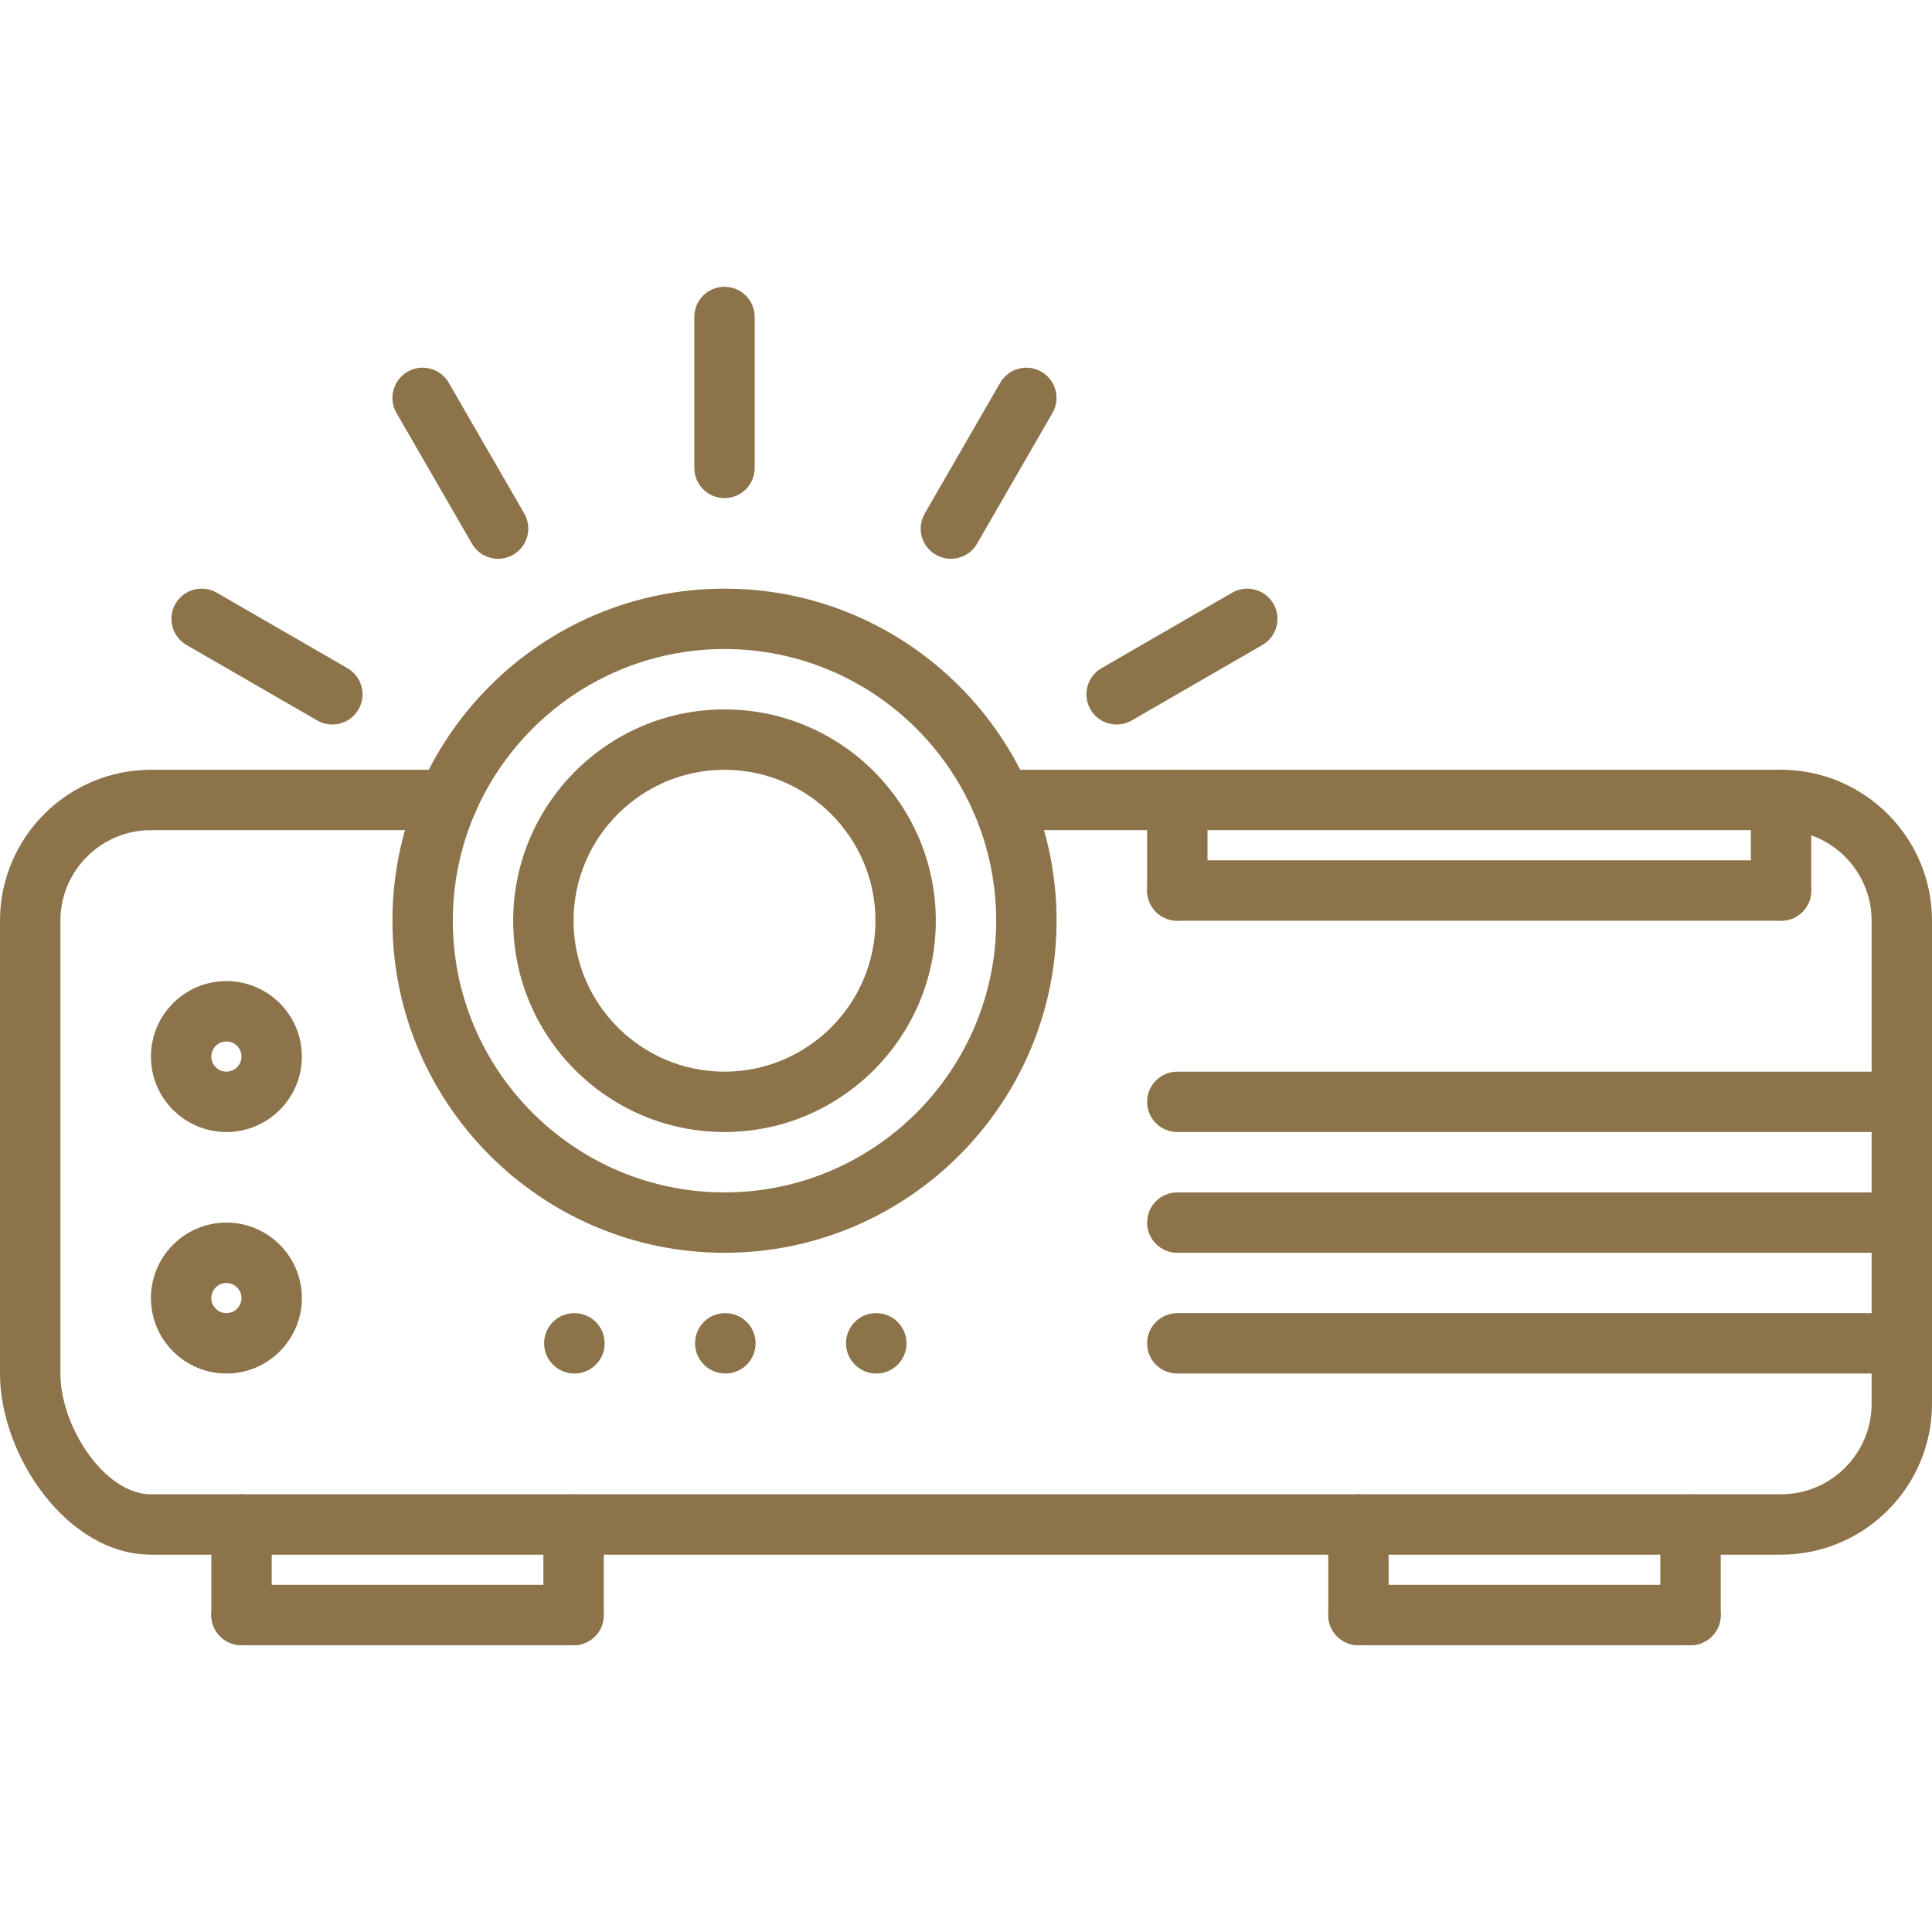 <?xml version="1.0"?>
<svg xmlns="http://www.w3.org/2000/svg" height="512px" viewBox="0 -76 512 512" width="512px"><path d="m192.238 288c-4.422 0-8.039-3.574-8.039-8s3.535-8 7.953-8h.086c4.418 0 8 3.574 8 8s-3.582 8-8 8zm0 0" fill="#8C734A"/><path d="m232.238 288c-4.422 0-8.039-3.574-8.039-8s3.535-8 7.953-8h.086c4.418 0 8 3.574 8 8s-3.582 8-8 8zm0 0" fill="#8C734A"/><path d="m152.238 288c-4.422 0-8.039-3.574-8.039-8s3.535-8 7.953-8h.086c4.418 0 8 3.574 8 8s-3.582 8-8 8zm0 0" fill="#8C734A"/><path d="m472 336h-432c-22.16 0-40-26.258-40-48v-120c0-22.055 17.945-40 40-40 4.426 0 8 3.574 8 8s-3.574 8-8 8c-13.23 0-24 10.77-24 24v120c0 13.969 11.641 32 24 32h432c13.23 0 24-10.77 24-24v-128c0-13.23-10.77-24-24-24-4.426 0-8-3.574-8-8s3.574-8 8-8c22.055 0 40 17.945 40 40v128c0 22.055-17.945 40-40 40zm0 0" fill="#8C734A"/><path d="m192 256c-48.52 0-88-39.48-88-88s39.48-88 88-88 88 39.48 88 88-39.48 88-88 88zm0-160c-39.703 0-72 32.297-72 72s32.297 72 72 72 72-32.297 72-72-32.297-72-72-72zm0 0" fill="#8C734A"/><path d="m192 224c-30.871 0-56-25.129-56-56s25.129-56 56-56 56 25.129 56 56-25.129 56-56 56zm0-96c-22.055 0-40 17.945-40 40s17.945 40 40 40 40-17.945 40-40-17.945-40-40-40zm0 0" fill="#8C734A"/><path d="m60 224c-11.031 0-20-8.969-20-20s8.969-20 20-20 20 8.969 20 20-8.969 20-20 20zm0-24c-2.199 0-4 1.801-4 4s1.801 4 4 4 4-1.801 4-4-1.801-4-4-4zm0 0" fill="#8C734A"/><path d="m60 288c-11.031 0-20-8.969-20-20s8.969-20 20-20 20 8.969 20 20-8.969 20-20 20zm0-24c-2.199 0-4 1.801-4 4s1.801 4 4 4 4-1.801 4-4-1.801-4-4-4zm0 0" fill="#8C734A"/><path d="m312 168c-4.426 0-8-3.574-8-8v-24c0-4.426 3.574-8 8-8s8 3.574 8 8v24c0 4.426-3.574 8-8 8zm0 0" fill="#8C734A"/><path d="m472 168h-160c-4.426 0-8-3.574-8-8s3.574-8 8-8h160c4.426 0 8 3.574 8 8s-3.574 8-8 8zm0 0" fill="#8C734A"/><path d="m472 168c-4.426 0-8-3.574-8-8v-24c0-4.426 3.574-8 8-8s8 3.574 8 8v24c0 4.426-3.574 8-8 8zm0 0" fill="#8C734A"/><path d="m504 224h-192c-4.426 0-8-3.574-8-8s3.574-8 8-8h192c4.426 0 8 3.574 8 8s-3.574 8-8 8zm0 0" fill="#8C734A"/><path d="m504 256h-192c-4.426 0-8-3.574-8-8s3.574-8 8-8h192c4.426 0 8 3.574 8 8s-3.574 8-8 8zm0 0" fill="#8C734A"/><path d="m504 288h-192c-4.426 0-8-3.574-8-8s3.574-8 8-8h192c4.426 0 8 3.574 8 8s-3.574 8-8 8zm0 0" fill="#8C734A"/><path d="m64 360c-4.426 0-8-3.574-8-8v-24c0-4.426 3.574-8 8-8s8 3.574 8 8v24c0 4.426-3.574 8-8 8zm0 0" fill="#8C734A"/><path d="m152.008 360h-88.008c-4.426 0-8-3.574-8-8s3.574-8 8-8h88.008c4.426 0 8 3.574 8 8s-3.574 8-8 8zm0 0" fill="#8C734A"/><path d="m152.008 360c-4.422 0-8-3.574-8-8v-24c0-4.426 3.578-8 8-8 4.426 0 8 3.574 8 8v24c0 4.426-3.574 8-8 8zm0 0" fill="#8C734A"/><path d="m360 360c-4.426 0-8-3.574-8-8v-24c0-4.426 3.574-8 8-8s8 3.574 8 8v24c0 4.426-3.574 8-8 8zm0 0" fill="#8C734A"/><path d="m448.008 360h-88.008c-4.426 0-8-3.574-8-8s3.574-8 8-8h88.008c4.426 0 8 3.574 8 8s-3.574 8-8 8zm0 0" fill="#8C734A"/><path d="m448.008 360c-4.422 0-8-3.574-8-8v-24c0-4.426 3.578-8 8-8 4.426 0 8 3.574 8 8v24c0 4.426-3.574 8-8 8zm0 0" fill="#8C734A"/><path d="m118.664 144h-78.664c-4.426 0-8-3.574-8-8s3.574-8 8-8h78.664c4.426 0 8 3.574 8 8s-3.574 8-8 8zm0 0" fill="#8C734A"/><path d="m472 144h-206.656c-4.422 0-8-3.574-8-8s3.578-8 8-8h206.656c4.426 0 8 3.574 8 8s-3.574 8-8 8zm0 0" fill="#8C734A"/><path d="m192 56c-4.426 0-8-3.574-8-8v-40c0-4.426 3.574-8 8-8s8 3.574 8 8v40c0 4.426-3.574 8-8 8zm0 0" fill="#8C734A"/><path d="m132.008 72.078c-2.77 0-5.457-1.43-6.938-4l-20-34.637c-2.207-3.832-.895-8.723 2.93-10.93 3.816-2.207 8.711-.902 10.93 2.93l20 34.637c2.207 3.832.895 8.723-2.93 10.93-1.258.727-2.633 1.07-3.992 1.07zm0 0" fill="#8C734A"/><path d="m88.07 116c-1.359 0-2.734-.344-3.992-1.07l-34.637-20c-3.832-2.211-5.145-7.098-2.938-10.93 2.207-3.832 7.113-5.145 10.93-2.93l34.637 20c3.832 2.211 5.145 7.105 2.93 10.93-1.48 2.566-4.168 4-6.93 4zm0 0" fill="#8C734A"/><path d="m295.93 116c-2.77 0-5.457-1.434-6.938-4-2.207-3.832-.895-8.719 2.93-10.93l34.621-20c3.816-2.207 8.715-.902 10.93 2.93 2.207 3.832.895 8.719-2.93 10.93l-34.621 20c-1.258.727-2.633 1.07-3.992 1.07zm0 0" fill="#8C734A"/><path d="m251.992 72.078c-1.359 0-2.734-.344-3.992-1.07-3.832-2.207-5.145-7.105-2.93-10.93l19.984-34.629c2.211-3.824 7.113-5.145 10.93-2.93 3.832 2.207 5.145 7.105 2.926 10.93l-19.98 34.629c-1.48 2.562-4.168 4-6.938 4zm0 0" fill="#8C734A"/></svg>
